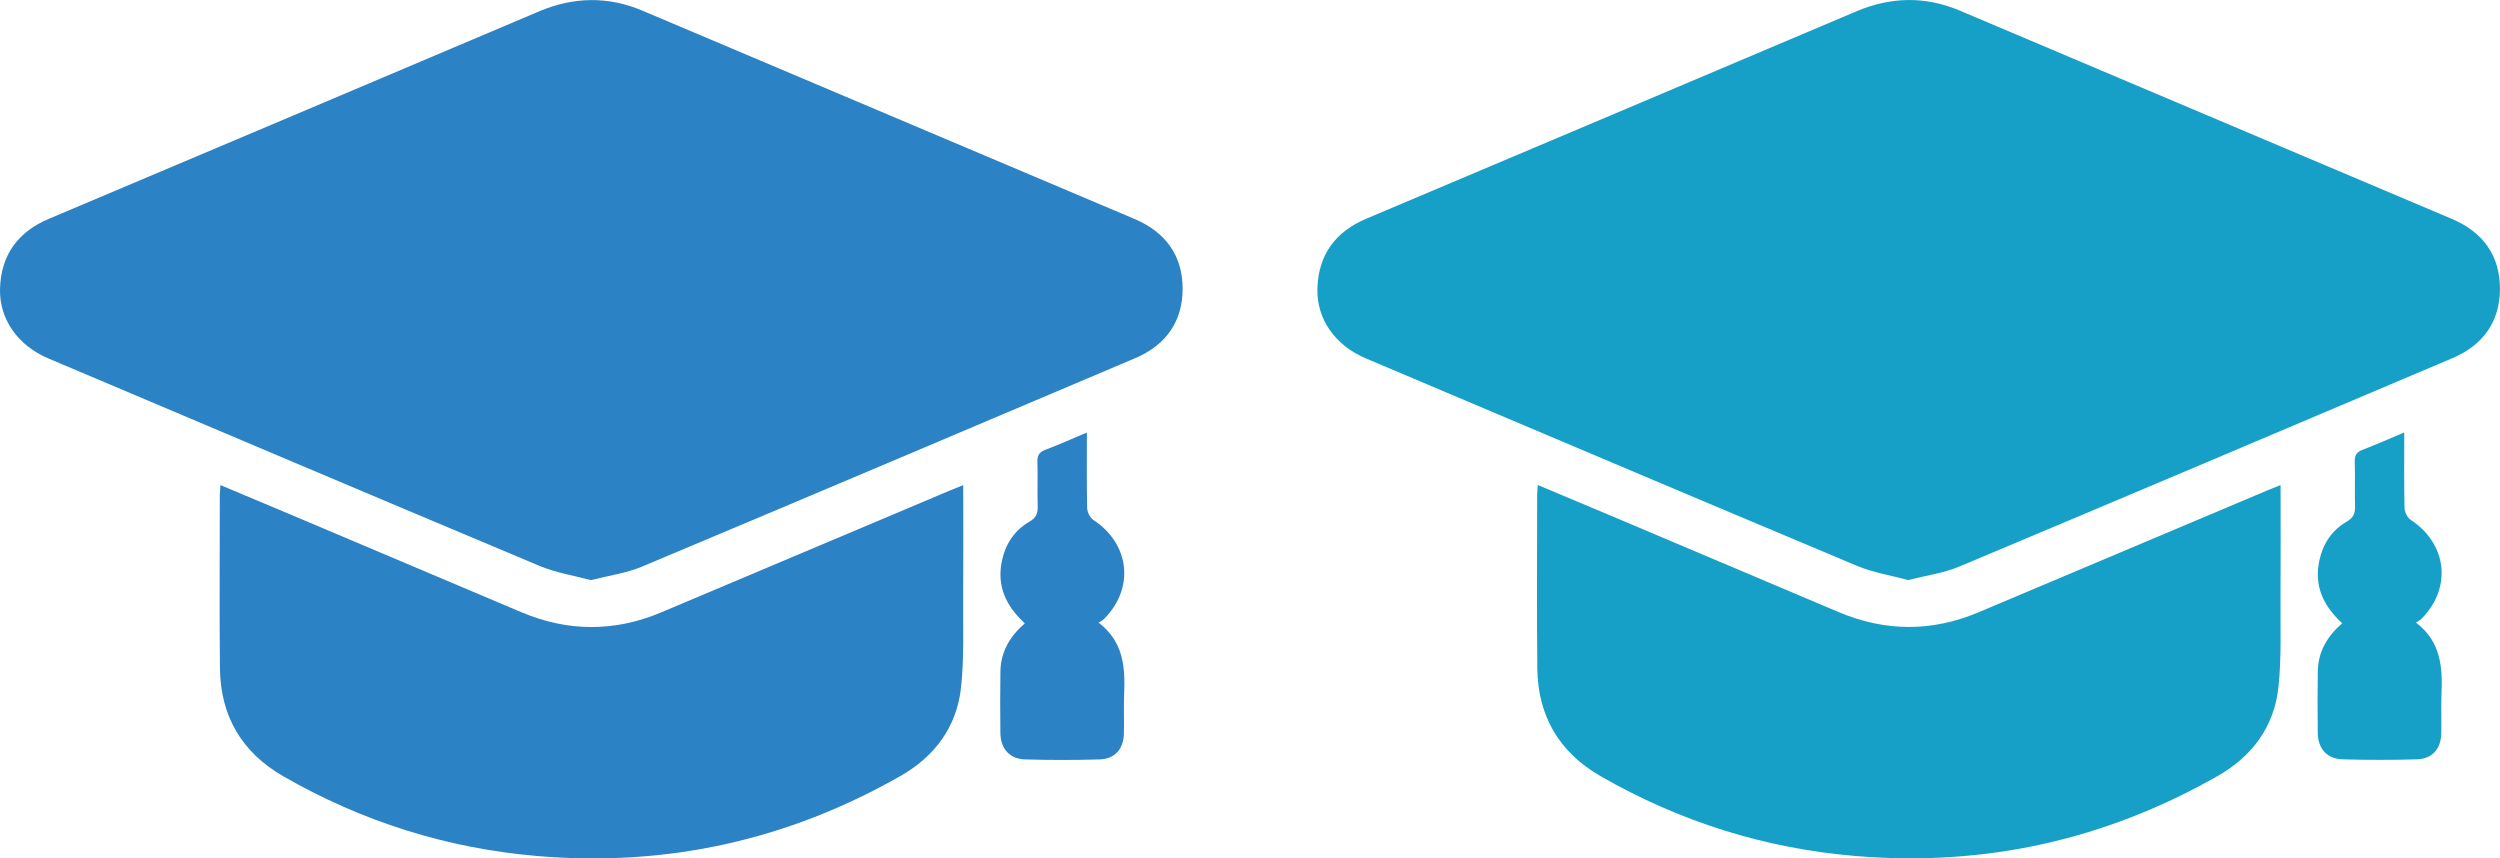 <?xml version="1.0" encoding="UTF-8"?> <svg xmlns="http://www.w3.org/2000/svg" id="Layer_2" viewBox="0 0 805.51 276.59"><defs><style>.cls-1{fill:#2b82c5;}.cls-2{fill:#16a0c7;}</style></defs><g id="Layer_1-2"><path class="cls-1" d="M190.38,186.93c-5.61-1.52-11.34-2.41-16.53-4.59-52.8-22.16-105.52-44.53-158.26-66.85C5.78,111.34-.29,102.85.01,92.95c.33-10.79,5.76-18.23,15.72-22.44C68.37,48.27,121,26.02,173.61,3.7c11.16-4.73,22.25-4.97,33.39-.26,52.86,22.35,105.71,44.73,158.55,67.11,9.95,4.21,15.52,11.75,15.5,22.55-.02,10.63-5.51,18.16-15.3,22.31-52.95,22.45-105.9,44.91-158.94,67.17-5.07,2.13-10.73,2.87-16.44,4.34Z"></path><path class="cls-1" d="M310.35,156.32c0,12.51.07,24.47-.02,36.44-.07,9.59.35,19.26-.68,28.76-1.38,12.69-8.49,22.23-19.54,28.52-36.25,20.65-75.19,29.29-116.79,25.79-29.26-2.46-56.62-11.1-82.06-25.72-13.3-7.64-20.22-19.36-20.39-34.69-.21-18.59-.05-37.18-.05-55.76,0-.95.11-1.91.2-3.36,7.87,3.31,15.42,6.46,22.95,9.64,24.66,10.43,49.31,20.87,73.97,31.3,15,6.34,30.04,6.41,45.05.09,31.1-13.1,62.18-26.25,93.28-39.37,1.13-.48,2.27-.92,4.07-1.64Z"></path><path class="cls-1" d="M330.21,200.86c-6.18-5.7-9.13-12.19-7.35-20.32,1.18-5.39,4.06-9.7,8.8-12.43,2.21-1.28,2.76-2.72,2.69-5.05-.15-4.73.06-9.48-.1-14.21-.07-2.06.56-3.14,2.51-3.89,4.38-1.68,8.68-3.59,13.44-5.6,0,8.46-.09,16.42.09,24.38.03,1.31.94,3.09,2.01,3.8,11.78,7.76,13.34,22.02,3.35,31.97-.35.35-.82.56-1.67,1.12,8.07,6.13,8.6,14.45,8.22,23.14-.19,4.23.05,8.48-.08,12.71-.14,4.91-2.96,8.07-7.86,8.21-7.97.23-15.96.23-23.93,0-5.02-.14-7.93-3.44-8-8.51-.08-6.61-.09-13.21.01-19.82.1-6.23,2.93-11.21,7.85-15.51Z"></path><path class="cls-2" d="M614.84,186.9c-5.61-1.52-11.34-2.41-16.53-4.59-52.8-22.16-105.52-44.53-158.26-66.85-9.81-4.15-15.88-12.64-15.58-22.54.33-10.79,5.76-18.23,15.72-22.44,52.64-22.24,105.27-44.49,157.87-66.8,11.16-4.73,22.25-4.97,33.39-.26,52.86,22.35,105.71,44.73,158.55,67.11,9.95,4.21,15.52,11.75,15.5,22.55-.02,10.63-5.51,18.16-15.3,22.31-52.95,22.45-105.9,44.91-158.94,67.17-5.07,2.13-10.73,2.87-16.44,4.34Z"></path><path class="cls-2" d="M734.81,156.29c0,12.51.07,24.47-.02,36.44-.07,9.59.35,19.26-.68,28.76-1.38,12.69-8.49,22.23-19.54,28.52-36.25,20.65-75.19,29.29-116.79,25.79-29.26-2.46-56.62-11.1-82.06-25.72-13.3-7.64-20.22-19.36-20.39-34.69-.21-18.59-.05-37.18-.05-55.76,0-.95.11-1.91.2-3.36,7.87,3.31,15.42,6.46,22.95,9.64,24.66,10.43,49.31,20.87,73.97,31.3,15,6.34,30.04,6.41,45.05.09,31.1-13.1,62.18-26.25,93.28-39.37,1.13-.48,2.27-.92,4.07-1.64Z"></path><path class="cls-2" d="M754.67,200.83c-6.18-5.7-9.13-12.19-7.35-20.32,1.18-5.39,4.06-9.7,8.8-12.43,2.21-1.28,2.76-2.72,2.69-5.05-.15-4.73.06-9.48-.1-14.21-.07-2.06.56-3.14,2.51-3.89,4.38-1.68,8.68-3.59,13.44-5.6,0,8.46-.09,16.42.09,24.38.03,1.31.94,3.09,2.01,3.8,11.78,7.76,13.34,22.02,3.35,31.97-.35.35-.82.56-1.67,1.12,8.07,6.13,8.6,14.45,8.22,23.14-.19,4.23.05,8.48-.08,12.71-.14,4.91-2.96,8.07-7.86,8.21-7.97.23-15.96.23-23.93,0-5.02-.14-7.93-3.44-8-8.51-.08-6.61-.09-13.21.01-19.82.1-6.23,2.93-11.21,7.85-15.51Z"></path></g></svg> 